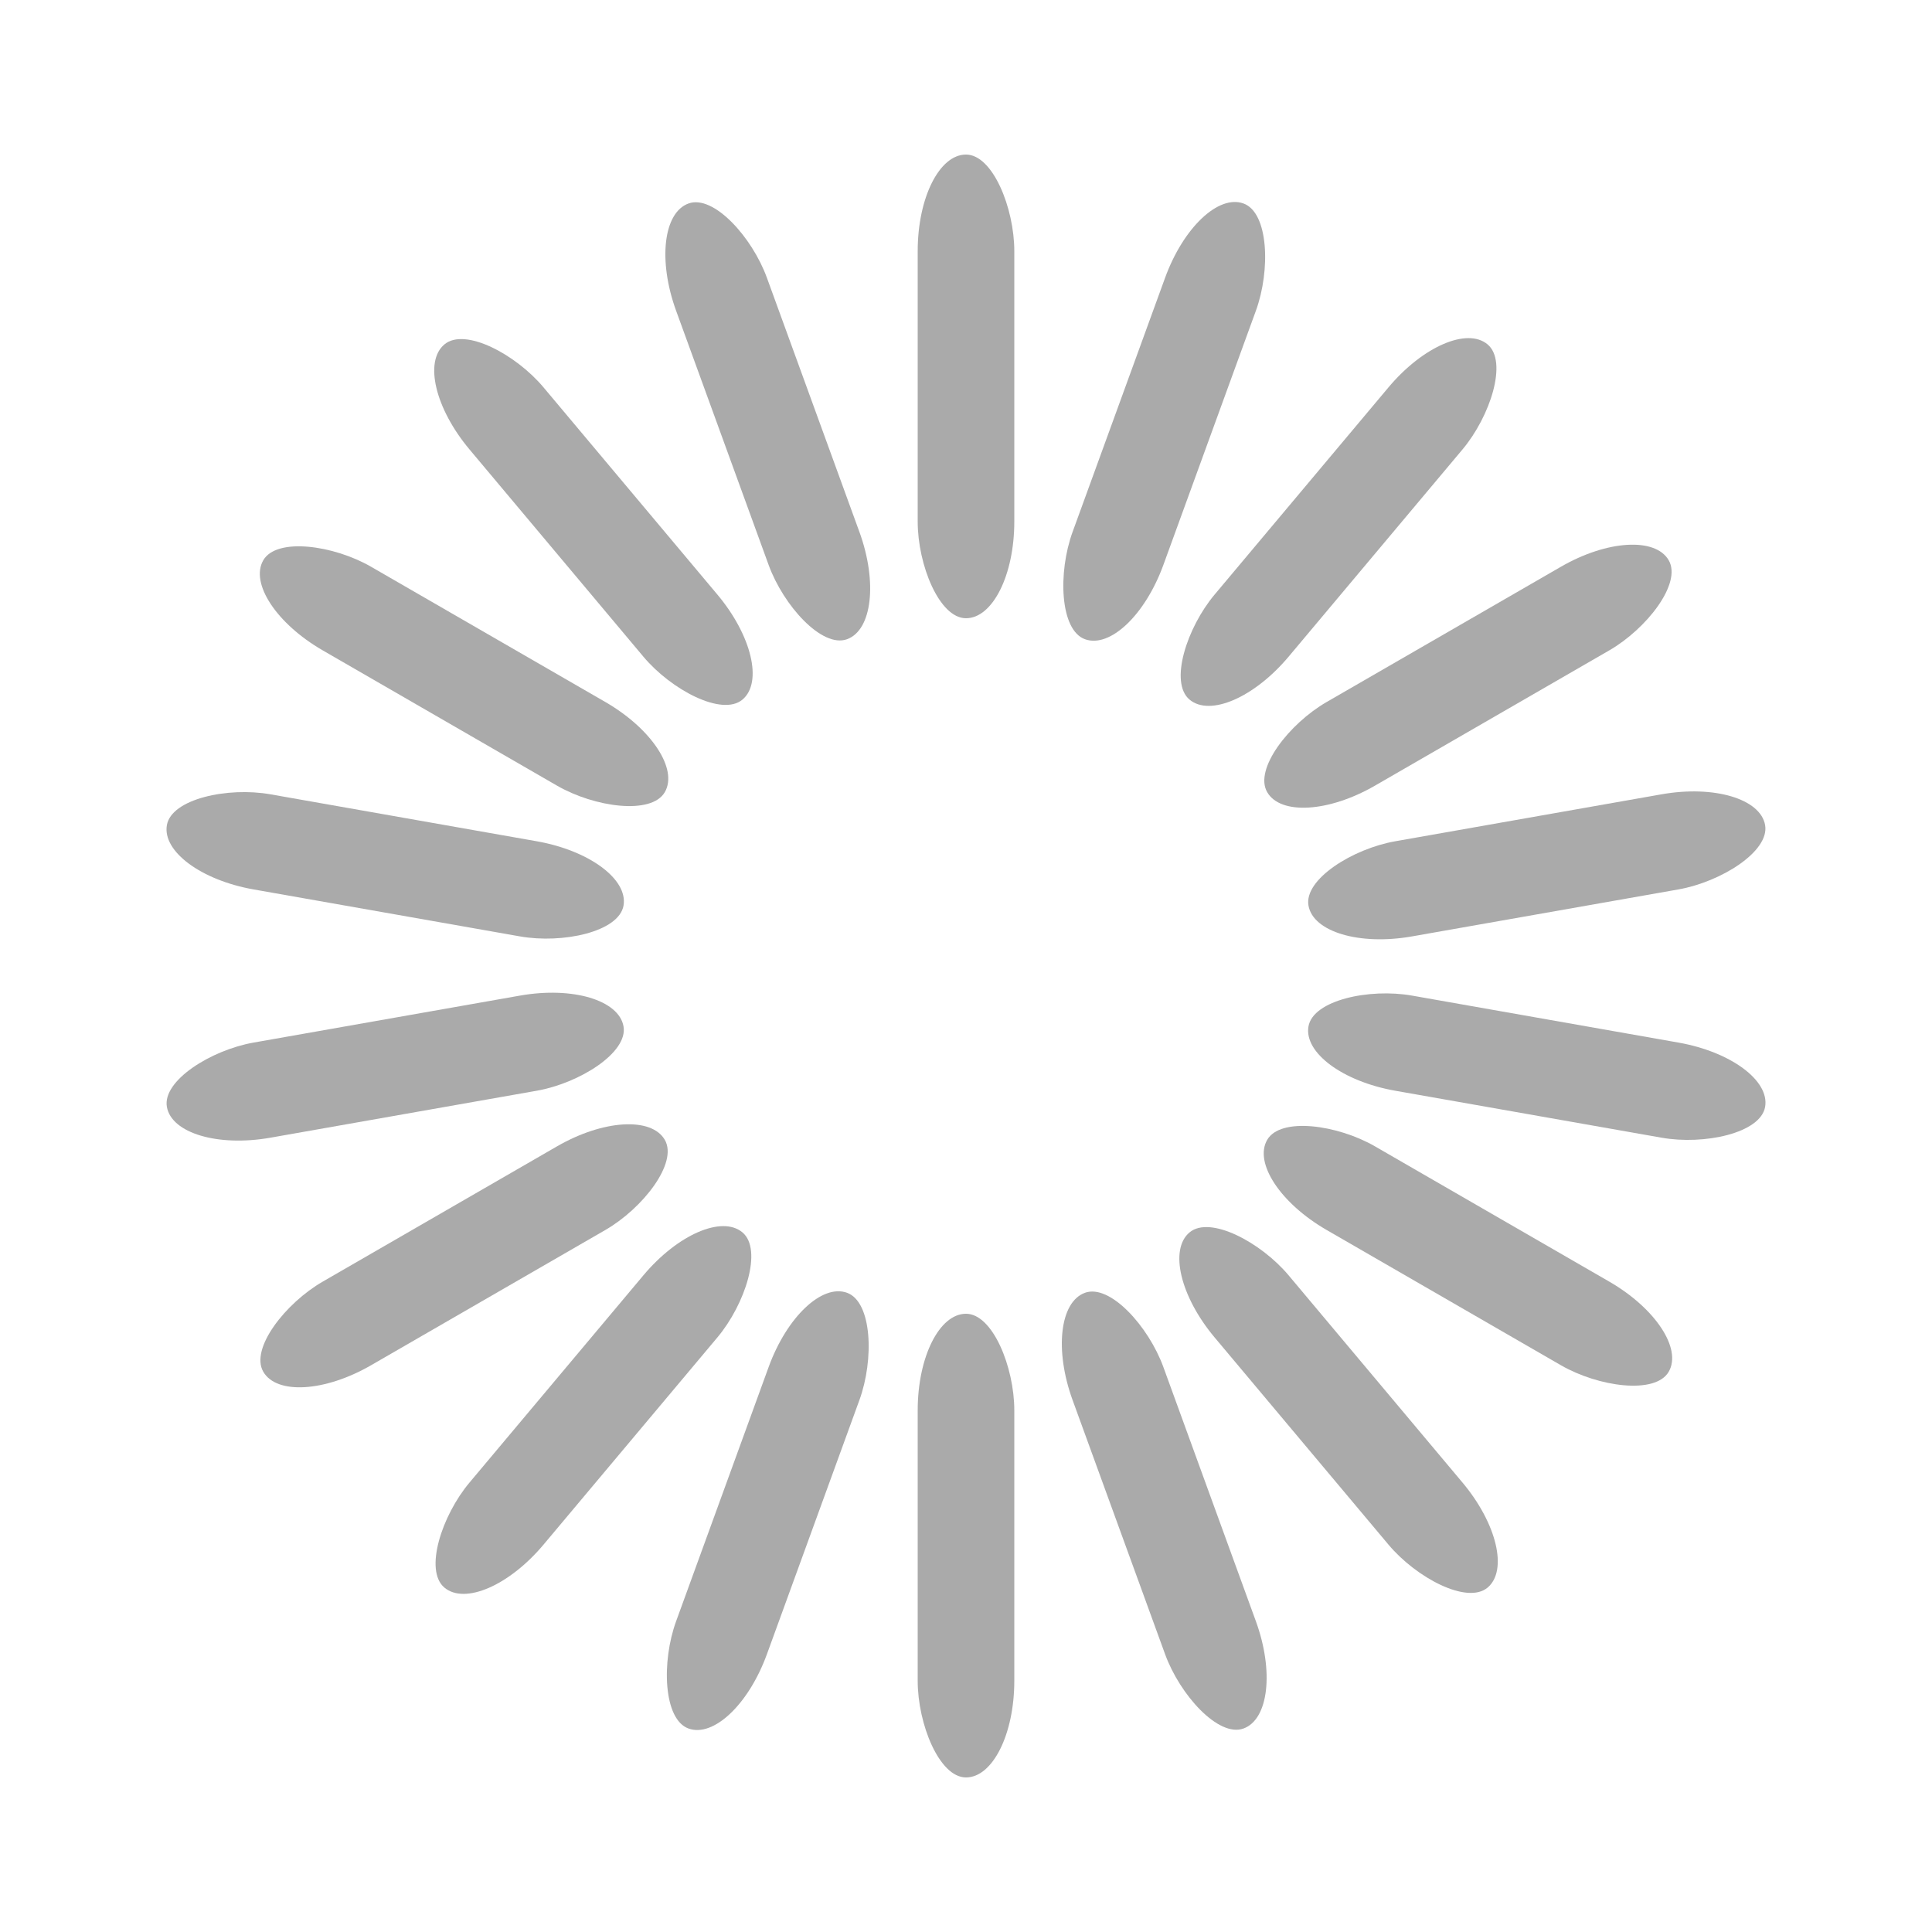 <svg width='40px' height='40px' xmlns="http://www.w3.org/2000/svg" viewBox="0 0 100 100" preserveAspectRatio="xMidYMid" class="uil-default"><rect x="0" y="0" width="100" height="100" fill="none" class="bk"></rect><rect  x='47.5' y='38' width='5' height='24' rx='5' ry='5' fill='#aaaaaa' transform='rotate(0 50 50) translate(0 -30)'>  <animate attributeName='opacity' from='1' to='0' dur='1s' begin='0s' repeatCount='indefinite'/></rect><rect  x='47.5' y='38' width='5' height='24' rx='5' ry='5' fill='#aaaaaa' transform='rotate(20 50 50) translate(0 -30)'>  <animate attributeName='opacity' from='1' to='0' dur='1s' begin='0.056s' repeatCount='indefinite'/></rect><rect  x='47.5' y='38' width='5' height='24' rx='5' ry='5' fill='#aaaaaa' transform='rotate(40 50 50) translate(0 -30)'>  <animate attributeName='opacity' from='1' to='0' dur='1s' begin='0.111s' repeatCount='indefinite'/></rect><rect  x='47.5' y='38' width='5' height='24' rx='5' ry='5' fill='#aaaaaa' transform='rotate(60 50 50) translate(0 -30)'>  <animate attributeName='opacity' from='1' to='0' dur='1s' begin='0.167s' repeatCount='indefinite'/></rect><rect  x='47.5' y='38' width='5' height='24' rx='5' ry='5' fill='#aaaaaa' transform='rotate(80 50 50) translate(0 -30)'>  <animate attributeName='opacity' from='1' to='0' dur='1s' begin='0.222s' repeatCount='indefinite'/></rect><rect  x='47.5' y='38' width='5' height='24' rx='5' ry='5' fill='#aaaaaa' transform='rotate(100 50 50) translate(0 -30)'>  <animate attributeName='opacity' from='1' to='0' dur='1s' begin='0.278s' repeatCount='indefinite'/></rect><rect  x='47.5' y='38' width='5' height='24' rx='5' ry='5' fill='#aaaaaa' transform='rotate(120 50 50) translate(0 -30)'>  <animate attributeName='opacity' from='1' to='0' dur='1s' begin='0.333s' repeatCount='indefinite'/></rect><rect  x='47.5' y='38' width='5' height='24' rx='5' ry='5' fill='#aaaaaa' transform='rotate(140 50 50) translate(0 -30)'>  <animate attributeName='opacity' from='1' to='0' dur='1s' begin='0.389s' repeatCount='indefinite'/></rect><rect  x='47.5' y='38' width='5' height='24' rx='5' ry='5' fill='#aaaaaa' transform='rotate(160 50 50) translate(0 -30)'>  <animate attributeName='opacity' from='1' to='0' dur='1s' begin='0.444s' repeatCount='indefinite'/></rect><rect  x='47.5' y='38' width='5' height='24' rx='5' ry='5' fill='#aaaaaa' transform='rotate(180 50 50) translate(0 -30)'>  <animate attributeName='opacity' from='1' to='0' dur='1s' begin='0.5s' repeatCount='indefinite'/></rect><rect  x='47.5' y='38' width='5' height='24' rx='5' ry='5' fill='#aaaaaa' transform='rotate(200 50 50) translate(0 -30)'>  <animate attributeName='opacity' from='1' to='0' dur='1s' begin='0.556s' repeatCount='indefinite'/></rect><rect  x='47.5' y='38' width='5' height='24' rx='5' ry='5' fill='#aaaaaa' transform='rotate(220 50 50) translate(0 -30)'>  <animate attributeName='opacity' from='1' to='0' dur='1s' begin='0.611s' repeatCount='indefinite'/></rect><rect  x='47.5' y='38' width='5' height='24' rx='5' ry='5' fill='#aaaaaa' transform='rotate(240 50 50) translate(0 -30)'>  <animate attributeName='opacity' from='1' to='0' dur='1s' begin='0.667s' repeatCount='indefinite'/></rect><rect  x='47.5' y='38' width='5' height='24' rx='5' ry='5' fill='#aaaaaa' transform='rotate(260 50 50) translate(0 -30)'>  <animate attributeName='opacity' from='1' to='0' dur='1s' begin='0.722s' repeatCount='indefinite'/></rect><rect  x='47.5' y='38' width='5' height='24' rx='5' ry='5' fill='#aaaaaa' transform='rotate(280 50 50) translate(0 -30)'>  <animate attributeName='opacity' from='1' to='0' dur='1s' begin='0.778s' repeatCount='indefinite'/></rect><rect  x='47.5' y='38' width='5' height='24' rx='5' ry='5' fill='#aaaaaa' transform='rotate(300 50 50) translate(0 -30)'>  <animate attributeName='opacity' from='1' to='0' dur='1s' begin='0.833s' repeatCount='indefinite'/></rect><rect  x='47.5' y='38' width='5' height='24' rx='5' ry='5' fill='#aaaaaa' transform='rotate(320 50 50) translate(0 -30)'>  <animate attributeName='opacity' from='1' to='0' dur='1s' begin='0.889s' repeatCount='indefinite'/></rect><rect  x='47.5' y='38' width='5' height='24' rx='5' ry='5' fill='#aaaaaa' transform='rotate(340 50 50) translate(0 -30)'>  <animate attributeName='opacity' from='1' to='0' dur='1s' begin='0.944s' repeatCount='indefinite'/></rect></svg>